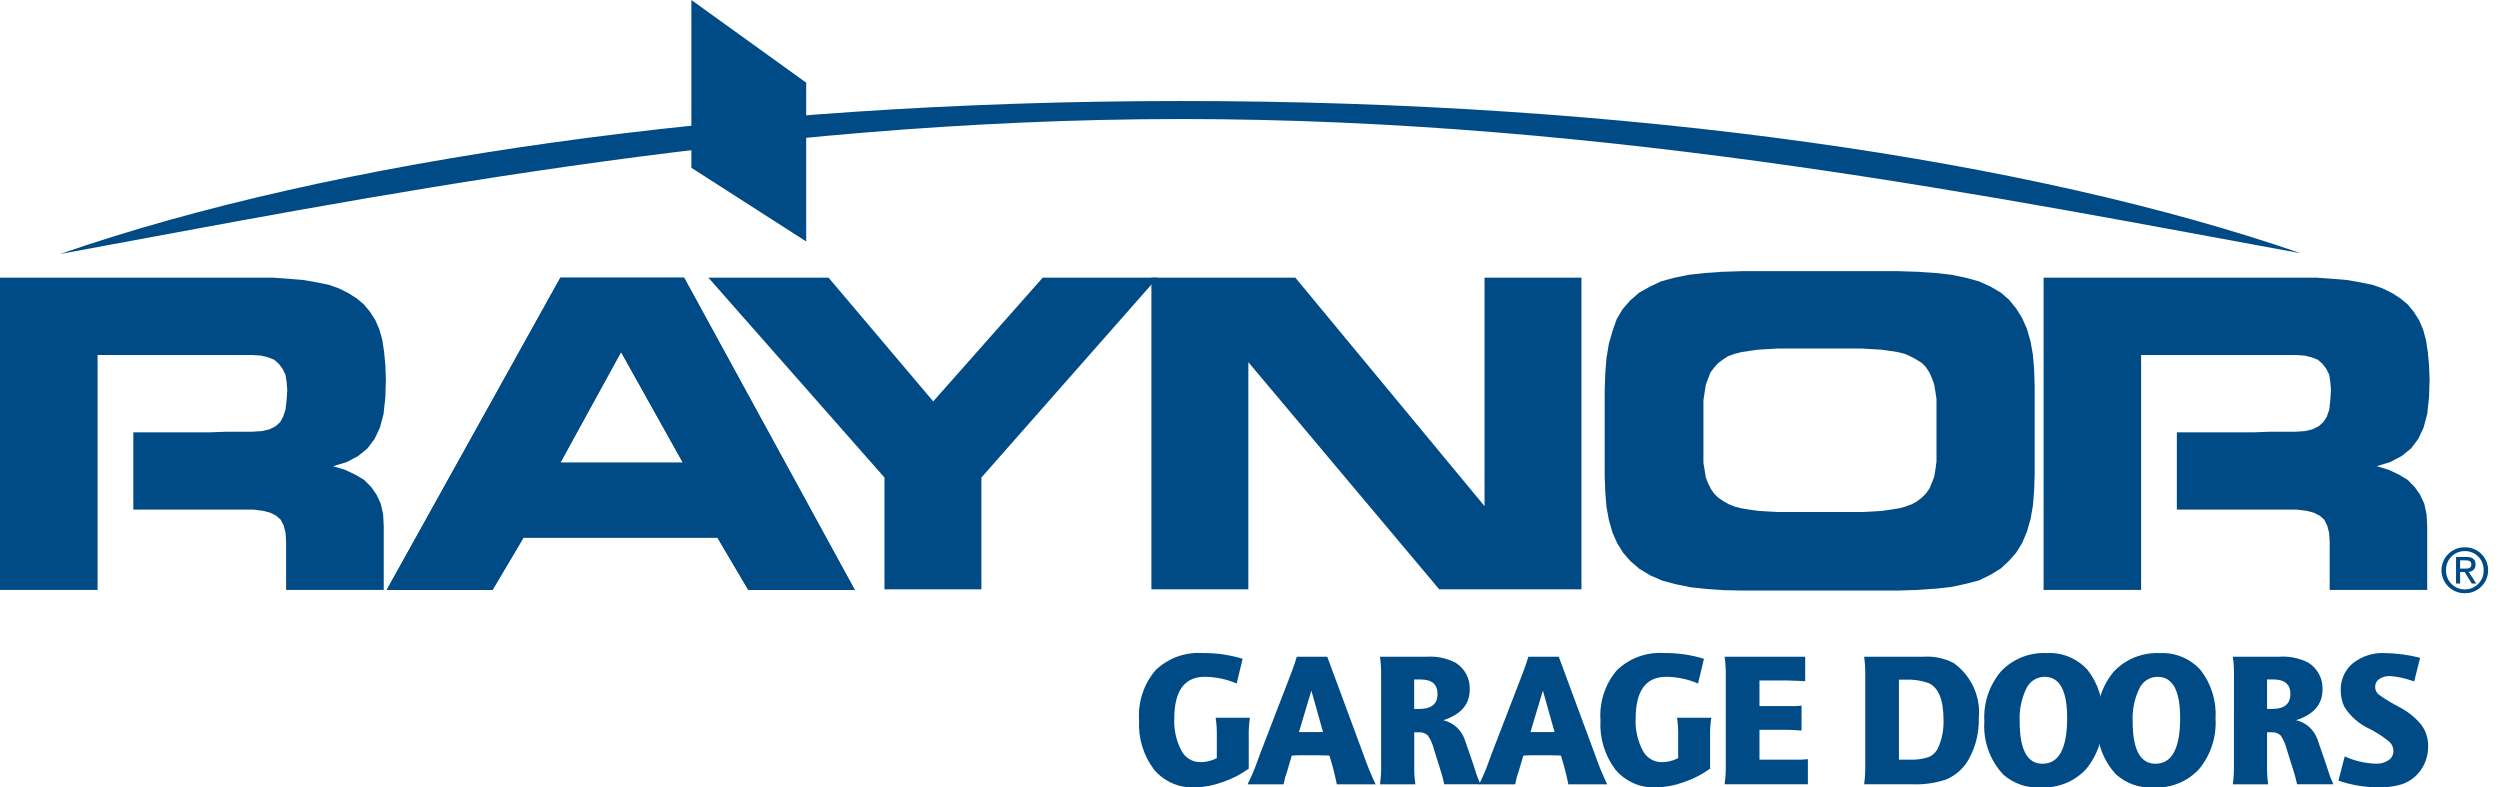 <svg width="127" height="40" viewBox="0 0 127 40" fill="none" xmlns="http://www.w3.org/2000/svg">
<path fill-rule="evenodd" clip-rule="evenodd" d="M28.467 23.503L31.55 17.883L34.69 23.503H28.467ZM25.022 29.967L26.595 27.309H36.444L38.014 29.967H43.422L34.752 14.106H28.467L19.645 29.968L25.022 29.967Z" fill="#004B85"/>
<path fill-rule="evenodd" clip-rule="evenodd" d="M28.467 23.503L31.55 17.883L34.69 23.503H28.467ZM34.752 14.105H28.467L19.645 29.968H25.022L26.596 27.31H36.445L38.014 29.968H43.422L34.752 14.105Z" fill="#004B85"/>
<path fill-rule="evenodd" clip-rule="evenodd" d="M49.855 29.939V24.259L58.799 14.107H52.969L47.408 20.39L42.092 14.107H35.987L44.931 24.258V29.938L49.855 29.939Z" fill="#004B85"/>
<path fill-rule="evenodd" clip-rule="evenodd" d="M80.338 29.939V14.107H75.414V25.711L65.805 14.107H58.491V29.939H63.416V18.398L73.114 29.939H80.338Z" fill="#004B85"/>
<path fill-rule="evenodd" clip-rule="evenodd" d="M88.529 30H96.413L97.381 29.97L98.285 29.909L99.103 29.822L99.828 29.666L100.521 29.489L101.097 29.212L101.639 28.88L102.06 28.487L102.426 28.07L102.728 27.581L102.968 27.009L103.151 26.376L103.273 25.679L103.334 24.927L103.361 24.08V19.637L103.334 18.791L103.273 18.035L103.151 17.341L102.968 16.706L102.728 16.162L102.426 15.678L102.06 15.227L101.639 14.864L101.127 14.562L100.522 14.29L99.856 14.109L99.132 13.957L98.32 13.867L97.413 13.806L96.414 13.775H88.499L87.501 13.806L86.626 13.867L85.81 13.957L85.055 14.109L84.388 14.29L83.815 14.562L83.274 14.864L82.819 15.258L82.424 15.71L82.123 16.223L81.912 16.828L81.73 17.462L81.609 18.186L81.548 18.975L81.518 19.855V24.175L81.548 24.991L81.609 25.747L81.73 26.41L81.912 27.049L82.152 27.591L82.454 28.08L82.818 28.497L83.273 28.89L83.814 29.222L84.454 29.499L85.118 29.676L85.875 29.832L86.687 29.919L87.567 29.98L88.529 30ZM94.6 26.011H90.342L89.829 25.983L89.342 25.953L88.891 25.892L88.499 25.83L88.137 25.74L87.834 25.618L87.562 25.469L87.291 25.286L87.079 25.075L86.93 24.866L86.778 24.562L86.656 24.26L86.598 23.897L86.534 23.505V20.335L86.598 19.912L86.656 19.547L86.778 19.215L86.896 18.913L87.08 18.674L87.261 18.462L87.501 18.281L87.772 18.1L88.106 17.978L88.468 17.887L88.861 17.826L89.283 17.766L89.763 17.737L90.311 17.706H94.599L95.114 17.737L95.594 17.766L96.018 17.826L96.41 17.887L96.776 17.978L97.105 18.13L97.378 18.281L97.618 18.431L97.829 18.642L98.008 18.915L98.133 19.188L98.254 19.52L98.316 19.883L98.374 20.274V23.449L98.316 23.87L98.254 24.233L98.133 24.535L98.008 24.837L97.829 25.078L97.618 25.289L97.378 25.471L97.105 25.621L96.776 25.742L96.41 25.833L96.018 25.894L95.594 25.955L95.114 25.985L94.6 26.011Z" fill="#004B85"/>
<path fill-rule="evenodd" clip-rule="evenodd" d="M108.769 29.968V18.035H116.631L117.085 18.065L117.444 18.156L117.748 18.275L117.988 18.488L118.17 18.728L118.325 19.033L118.379 19.394L118.413 19.814L118.379 20.329L118.325 20.814L118.2 21.176L118.021 21.448L117.781 21.659L117.474 21.811L117.089 21.9L116.635 21.931H115.332L114.49 21.962H110.583V25.888H116.685L117.171 25.949L117.534 26.042L117.835 26.192L118.075 26.402L118.225 26.706L118.319 27.068L118.347 27.518V29.968H123.302V26.705L123.271 26.131L123.153 25.586L122.942 25.135L122.667 24.742L122.307 24.377L121.853 24.104L121.339 23.864L120.736 23.683L121.428 23.471L122.002 23.168L122.488 22.776L122.85 22.292L123.12 21.718L123.303 21.024L123.395 20.178L123.424 19.271L123.395 18.545L123.333 17.881L123.241 17.277L123.092 16.733L122.882 16.249L122.61 15.826L122.311 15.466L121.946 15.162L121.526 14.892L121.039 14.652L120.525 14.469L119.919 14.346L119.226 14.225L118.501 14.164L117.685 14.106H103.814V29.968H108.769Z" fill="#004B85"/>
<path fill-rule="evenodd" clip-rule="evenodd" d="M4.957 29.968V18.035H12.813L13.266 18.065L13.627 18.156L13.93 18.275L14.17 18.488L14.35 18.728L14.502 19.033L14.56 19.394L14.594 19.814L14.56 20.329L14.502 20.814L14.38 21.176L14.23 21.448L13.99 21.659L13.685 21.811L13.296 21.9L12.816 21.931H11.516L10.67 21.962H6.773V25.888H12.878L13.358 25.949L13.722 26.042L14.023 26.192L14.263 26.402L14.415 26.706L14.507 27.068L14.534 27.518V29.968H19.494V26.705L19.464 26.131L19.342 25.586L19.132 25.135L18.858 24.742L18.496 24.377L18.037 24.106L17.525 23.866L16.919 23.685L17.614 23.473L18.189 23.17L18.669 22.778L19.031 22.294L19.302 21.72L19.485 21.026L19.576 20.179L19.603 19.273L19.576 18.547L19.514 17.883L19.423 17.279L19.272 16.735L19.062 16.25L18.787 15.828L18.486 15.466L18.124 15.162L17.701 14.892L17.221 14.652L16.706 14.469L16.105 14.346L15.411 14.225L14.684 14.164L13.869 14.106H0V29.968H4.957Z" fill="#004B85"/>
<path d="M59.959 6.047C81.949 6.041 101.955 10.142 116.876 12.866C103.19 8.131 82.773 5.126 59.962 5.132C37.15 5.138 16.733 8.159 3.053 12.903C17.972 10.169 37.972 6.055 59.959 6.047Z" fill="#004B85"/>
<path d="M40.955 12.267L35.122 8.524L35.122 -0L40.955 4.199L40.955 12.267Z" fill="#004B85"/>
<path d="M124.974 28.886V28.466H125.25C125.393 28.466 125.544 28.496 125.544 28.665C125.544 28.874 125.389 28.886 125.217 28.886H124.974ZM124.974 29.058H125.206L125.565 29.643H125.793L125.408 29.049C125.456 29.049 125.503 29.039 125.547 29.02C125.591 29 125.631 28.973 125.664 28.938C125.697 28.903 125.722 28.861 125.739 28.816C125.755 28.771 125.762 28.723 125.759 28.675C125.759 28.409 125.599 28.291 125.283 28.291H124.766V29.643H124.974L124.974 29.058ZM125.219 30.135C125.374 30.137 125.527 30.108 125.67 30.05C125.813 29.992 125.944 29.906 126.053 29.797C126.163 29.688 126.25 29.558 126.309 29.415C126.368 29.273 126.398 29.119 126.397 28.965C126.397 28.811 126.366 28.658 126.307 28.515C126.247 28.373 126.16 28.244 126.05 28.136C125.94 28.028 125.81 27.943 125.667 27.886C125.523 27.828 125.37 27.8 125.216 27.803C125.061 27.8 124.908 27.828 124.764 27.885C124.62 27.942 124.489 28.027 124.378 28.135C124.267 28.243 124.179 28.372 124.119 28.515C124.059 28.657 124.027 28.81 124.026 28.965C124.026 29.12 124.057 29.274 124.118 29.418C124.178 29.561 124.266 29.691 124.377 29.8C124.488 29.909 124.62 29.995 124.764 30.053C124.909 30.11 125.064 30.138 125.219 30.135ZM124.259 28.964C124.256 28.837 124.278 28.71 124.325 28.591C124.372 28.473 124.443 28.365 124.532 28.275C124.622 28.184 124.729 28.113 124.847 28.065C124.965 28.017 125.092 27.993 125.219 27.995C125.346 27.994 125.471 28.019 125.588 28.068C125.705 28.117 125.811 28.189 125.899 28.279C125.988 28.369 126.057 28.477 126.103 28.595C126.149 28.712 126.171 28.838 126.168 28.965C126.172 29.092 126.151 29.218 126.105 29.337C126.059 29.455 125.989 29.563 125.901 29.655C125.812 29.746 125.706 29.818 125.589 29.867C125.472 29.917 125.346 29.942 125.219 29.942C125.091 29.944 124.964 29.919 124.845 29.871C124.727 29.822 124.62 29.75 124.53 29.658C124.44 29.567 124.37 29.458 124.323 29.339C124.277 29.22 124.255 29.092 124.259 28.964Z" fill="#004B85"/>
<path d="M61.093 33.176C61.781 33.166 62.467 33.264 63.125 33.467L62.823 34.722C62.313 34.502 61.764 34.387 61.209 34.382C60.172 34.382 59.654 35.088 59.654 36.501C59.627 37.061 59.749 37.618 60.008 38.115C60.096 38.295 60.233 38.447 60.402 38.553C60.572 38.66 60.768 38.717 60.968 38.718C61.262 38.721 61.553 38.65 61.814 38.514V37.433C61.823 37.108 61.804 36.783 61.756 36.461H63.496C63.447 36.782 63.427 37.108 63.436 37.433V39.047C63.029 39.342 62.581 39.572 62.105 39.732C61.653 39.899 61.177 39.989 60.695 39.999C60.303 40.018 59.911 39.946 59.551 39.788C59.191 39.63 58.872 39.391 58.62 39.09C58.081 38.37 57.815 37.484 57.866 36.587C57.802 35.665 58.101 34.755 58.698 34.05C59.014 33.745 59.39 33.509 59.803 33.358C60.216 33.208 60.655 33.145 61.094 33.175" fill="#004B85"/>
<path d="M65.986 37.19H67.21L66.618 35.082L65.986 37.19ZM65.585 34.216C65.728 33.843 65.825 33.558 65.877 33.361H67.424L69.251 38.298C69.433 38.825 69.644 39.341 69.883 39.844H67.909C67.896 39.759 67.852 39.556 67.773 39.231L67.693 38.922L67.537 38.386L67.45 38.377C67.359 38.377 67.21 38.377 66.993 38.367H66.546C66.073 38.367 65.8 38.367 65.729 38.377L65.621 38.386L65.369 39.242L65.281 39.504C65.275 39.55 65.258 39.628 65.233 39.738L65.205 39.844H63.377C63.548 39.5 63.701 39.146 63.834 38.785L64.009 38.305L65.585 34.216Z" fill="#004B85"/>
<path d="M71.84 34.517V36.014H72.102C72.719 36.014 73.027 35.76 73.026 35.252C73.026 34.762 72.738 34.517 72.161 34.517H71.84ZM70.16 34.333C70.167 34.008 70.148 33.683 70.102 33.361H72.466C72.974 33.327 73.481 33.431 73.934 33.661C74.167 33.804 74.358 34.006 74.486 34.247C74.614 34.489 74.675 34.76 74.663 35.033C74.663 35.779 74.216 36.298 73.321 36.588C73.567 36.645 73.794 36.763 73.983 36.931C74.171 37.098 74.315 37.31 74.4 37.548L74.838 38.812C74.838 38.825 74.878 38.946 74.954 39.172C75.022 39.403 75.109 39.627 75.216 39.842H73.369C73.314 39.576 73.243 39.313 73.156 39.056L72.854 38.096C72.793 37.834 72.685 37.585 72.534 37.361C72.472 37.303 72.399 37.259 72.318 37.232C72.238 37.204 72.153 37.194 72.068 37.202H71.844V38.871C71.834 39.196 71.854 39.521 71.902 39.843H70.103C70.149 39.521 70.168 39.196 70.162 38.871L70.16 34.333Z" fill="#004B85"/>
<path d="M77.747 37.19H78.972L78.379 35.082L77.747 37.19ZM77.347 34.216C77.49 33.843 77.587 33.558 77.639 33.361H79.185L81.013 38.298C81.194 38.825 81.405 39.341 81.645 39.844H79.671C79.658 39.759 79.613 39.556 79.534 39.231L79.454 38.922L79.298 38.386L79.212 38.377C79.121 38.377 78.972 38.377 78.755 38.367H78.308C77.835 38.367 77.562 38.367 77.492 38.377L77.385 38.386L77.132 39.242L77.045 39.504C77.038 39.55 77.022 39.628 76.996 39.738L76.967 39.844H75.139C75.311 39.5 75.464 39.146 75.596 38.785L75.771 38.305L77.347 34.216Z" fill="#004B85"/>
<path d="M84.53 33.176C85.219 33.166 85.904 33.264 86.561 33.467L86.26 34.722C85.75 34.502 85.201 34.387 84.646 34.382C83.61 34.382 83.092 35.088 83.091 36.501C83.064 37.061 83.187 37.618 83.445 38.115C83.534 38.295 83.67 38.447 83.84 38.553C84.009 38.66 84.205 38.717 84.406 38.718C84.7 38.72 84.99 38.65 85.251 38.514V37.433C85.26 37.108 85.24 36.783 85.194 36.461H86.933C86.884 36.783 86.864 37.108 86.873 37.433V39.047C86.466 39.342 86.017 39.572 85.541 39.732C85.09 39.899 84.613 39.989 84.132 39.999C83.739 40.018 83.348 39.945 82.988 39.788C82.628 39.63 82.309 39.391 82.057 39.09C81.518 38.37 81.251 37.484 81.304 36.587C81.24 35.665 81.538 34.755 82.135 34.05C82.452 33.744 82.829 33.508 83.242 33.358C83.656 33.207 84.096 33.145 84.535 33.175" fill="#004B85"/>
<path d="M87.669 34.343C87.676 34.015 87.657 33.686 87.611 33.361H91.704V34.606C91.737 34.606 91.709 34.606 91.624 34.6L91.304 34.586L90.73 34.566H89.381V35.869H91.159C91.247 35.87 91.335 35.866 91.422 35.854L91.519 35.841V37.114C91.267 37.088 90.997 37.075 90.712 37.075H89.381V38.591H91.432C91.568 38.591 91.705 38.581 91.84 38.562V39.842H87.611C87.656 39.52 87.675 39.195 87.669 38.87V34.343Z" fill="#004B85"/>
<path d="M96.467 34.527V38.59H96.982C97.32 38.608 97.66 38.564 97.983 38.459C98.202 38.36 98.376 38.182 98.469 37.959C98.659 37.521 98.749 37.046 98.731 36.569C98.731 35.538 98.472 34.913 97.954 34.692C97.579 34.564 97.183 34.508 96.787 34.527H96.467ZM94.755 34.333C94.762 34.008 94.743 33.683 94.698 33.361H97.722C98.248 33.327 98.774 33.438 99.242 33.681C99.688 33.998 100.041 34.428 100.266 34.927C100.491 35.426 100.579 35.975 100.522 36.519C100.536 37.193 100.381 37.859 100.071 38.458C99.818 38.973 99.387 39.38 98.858 39.601C98.297 39.785 97.708 39.867 97.119 39.841H94.698C94.742 39.523 94.761 39.202 94.755 38.881V34.333Z" fill="#004B85"/>
<path d="M103.874 34.381C103.676 34.381 103.483 34.437 103.317 34.543C103.151 34.649 103.019 34.8 102.936 34.979C102.685 35.502 102.569 36.08 102.6 36.659C102.6 38.084 102.986 38.797 103.757 38.798C104.592 38.798 105.011 38.024 105.011 36.474C105.011 35.081 104.632 34.384 103.874 34.384M101.765 39.348C101.427 38.986 101.168 38.559 101.003 38.092C100.837 37.626 100.77 37.13 100.805 36.637C100.752 35.713 101.057 34.805 101.655 34.099C101.954 33.787 102.317 33.543 102.719 33.384C103.121 33.224 103.552 33.154 103.984 33.176C104.374 33.155 104.764 33.223 105.124 33.375C105.485 33.526 105.806 33.758 106.064 34.051C106.601 34.75 106.867 35.62 106.813 36.501C106.867 37.431 106.568 38.347 105.978 39.067C105.685 39.382 105.327 39.629 104.929 39.79C104.531 39.951 104.102 40.023 103.673 40.001C103.328 40.023 102.982 39.977 102.655 39.865C102.328 39.753 102.026 39.578 101.767 39.349" fill="#004B85"/>
<path d="M109.615 34.381C109.418 34.381 109.225 34.437 109.058 34.543C108.892 34.649 108.76 34.8 108.677 34.979C108.425 35.502 108.31 36.08 108.34 36.659C108.34 38.084 108.726 38.797 109.498 38.798C110.333 38.798 110.751 38.024 110.751 36.474C110.751 35.081 110.372 34.384 109.614 34.384M107.504 39.351C107.166 38.989 106.907 38.562 106.742 38.096C106.577 37.629 106.509 37.134 106.544 36.64C106.491 35.716 106.795 34.808 107.394 34.102C107.693 33.79 108.056 33.546 108.458 33.387C108.859 33.228 109.291 33.157 109.722 33.179C110.113 33.159 110.502 33.227 110.863 33.379C111.223 33.53 111.544 33.761 111.802 34.054C112.339 34.754 112.605 35.624 112.55 36.504C112.604 37.434 112.306 38.351 111.714 39.071C111.422 39.385 111.064 39.632 110.666 39.793C110.268 39.954 109.84 40.026 109.411 40.004C109.066 40.026 108.72 39.98 108.393 39.868C108.066 39.756 107.765 39.581 107.506 39.352" fill="#004B85"/>
<path d="M115.166 34.517V36.014H115.428C116.044 36.014 116.352 35.76 116.352 35.252C116.352 34.762 116.063 34.517 115.486 34.517H115.166ZM113.486 34.333C113.493 34.008 113.473 33.683 113.428 33.361H115.792C116.299 33.327 116.806 33.431 117.259 33.661C117.491 33.804 117.681 34.007 117.808 34.248C117.936 34.488 117.996 34.759 117.984 35.031C117.984 35.778 117.537 36.296 116.642 36.586C116.888 36.644 117.116 36.761 117.304 36.929C117.493 37.097 117.636 37.309 117.722 37.546L118.159 38.81C118.159 38.823 118.198 38.943 118.276 39.17C118.344 39.401 118.432 39.625 118.538 39.841H116.691C116.636 39.575 116.564 39.312 116.478 39.054L116.176 38.094C116.115 37.832 116.006 37.583 115.856 37.36C115.794 37.302 115.72 37.258 115.64 37.23C115.559 37.203 115.474 37.192 115.39 37.2H115.166V38.871C115.157 39.196 115.176 39.522 115.224 39.843H113.426C113.471 39.521 113.49 39.196 113.483 38.871L113.486 34.333Z" fill="#004B85"/>
<path d="M120.862 40C120.159 39.998 119.459 39.883 118.792 39.66L119.112 38.426C119.608 38.651 120.143 38.776 120.687 38.795C120.921 38.808 121.153 38.745 121.347 38.614C121.424 38.56 121.486 38.488 121.528 38.405C121.569 38.321 121.59 38.228 121.587 38.134C121.584 38.042 121.561 37.951 121.519 37.868C121.478 37.785 121.419 37.712 121.347 37.654C121.046 37.414 120.722 37.204 120.379 37.028C119.843 36.785 119.392 36.389 119.083 35.888C118.967 35.635 118.907 35.36 118.909 35.082C118.899 34.819 118.949 34.558 119.055 34.318C119.161 34.078 119.32 33.865 119.521 33.696C119.981 33.332 120.558 33.147 121.144 33.176C121.751 33.184 122.355 33.265 122.942 33.416L122.641 34.616L122.486 34.567C122.141 34.445 121.781 34.37 121.416 34.344C121.222 34.335 121.03 34.387 120.867 34.494C120.802 34.537 120.749 34.596 120.712 34.664C120.676 34.733 120.657 34.81 120.658 34.888C120.656 34.964 120.672 35.04 120.704 35.11C120.736 35.179 120.784 35.24 120.843 35.288C121.175 35.522 121.523 35.733 121.883 35.92C122.314 36.14 122.695 36.446 123.003 36.819C123.235 37.132 123.357 37.514 123.349 37.903C123.358 38.365 123.21 38.816 122.93 39.183C122.657 39.543 122.264 39.794 121.823 39.892C121.509 39.966 121.186 40.002 120.863 39.999" fill="#004B85"/>
</svg>
